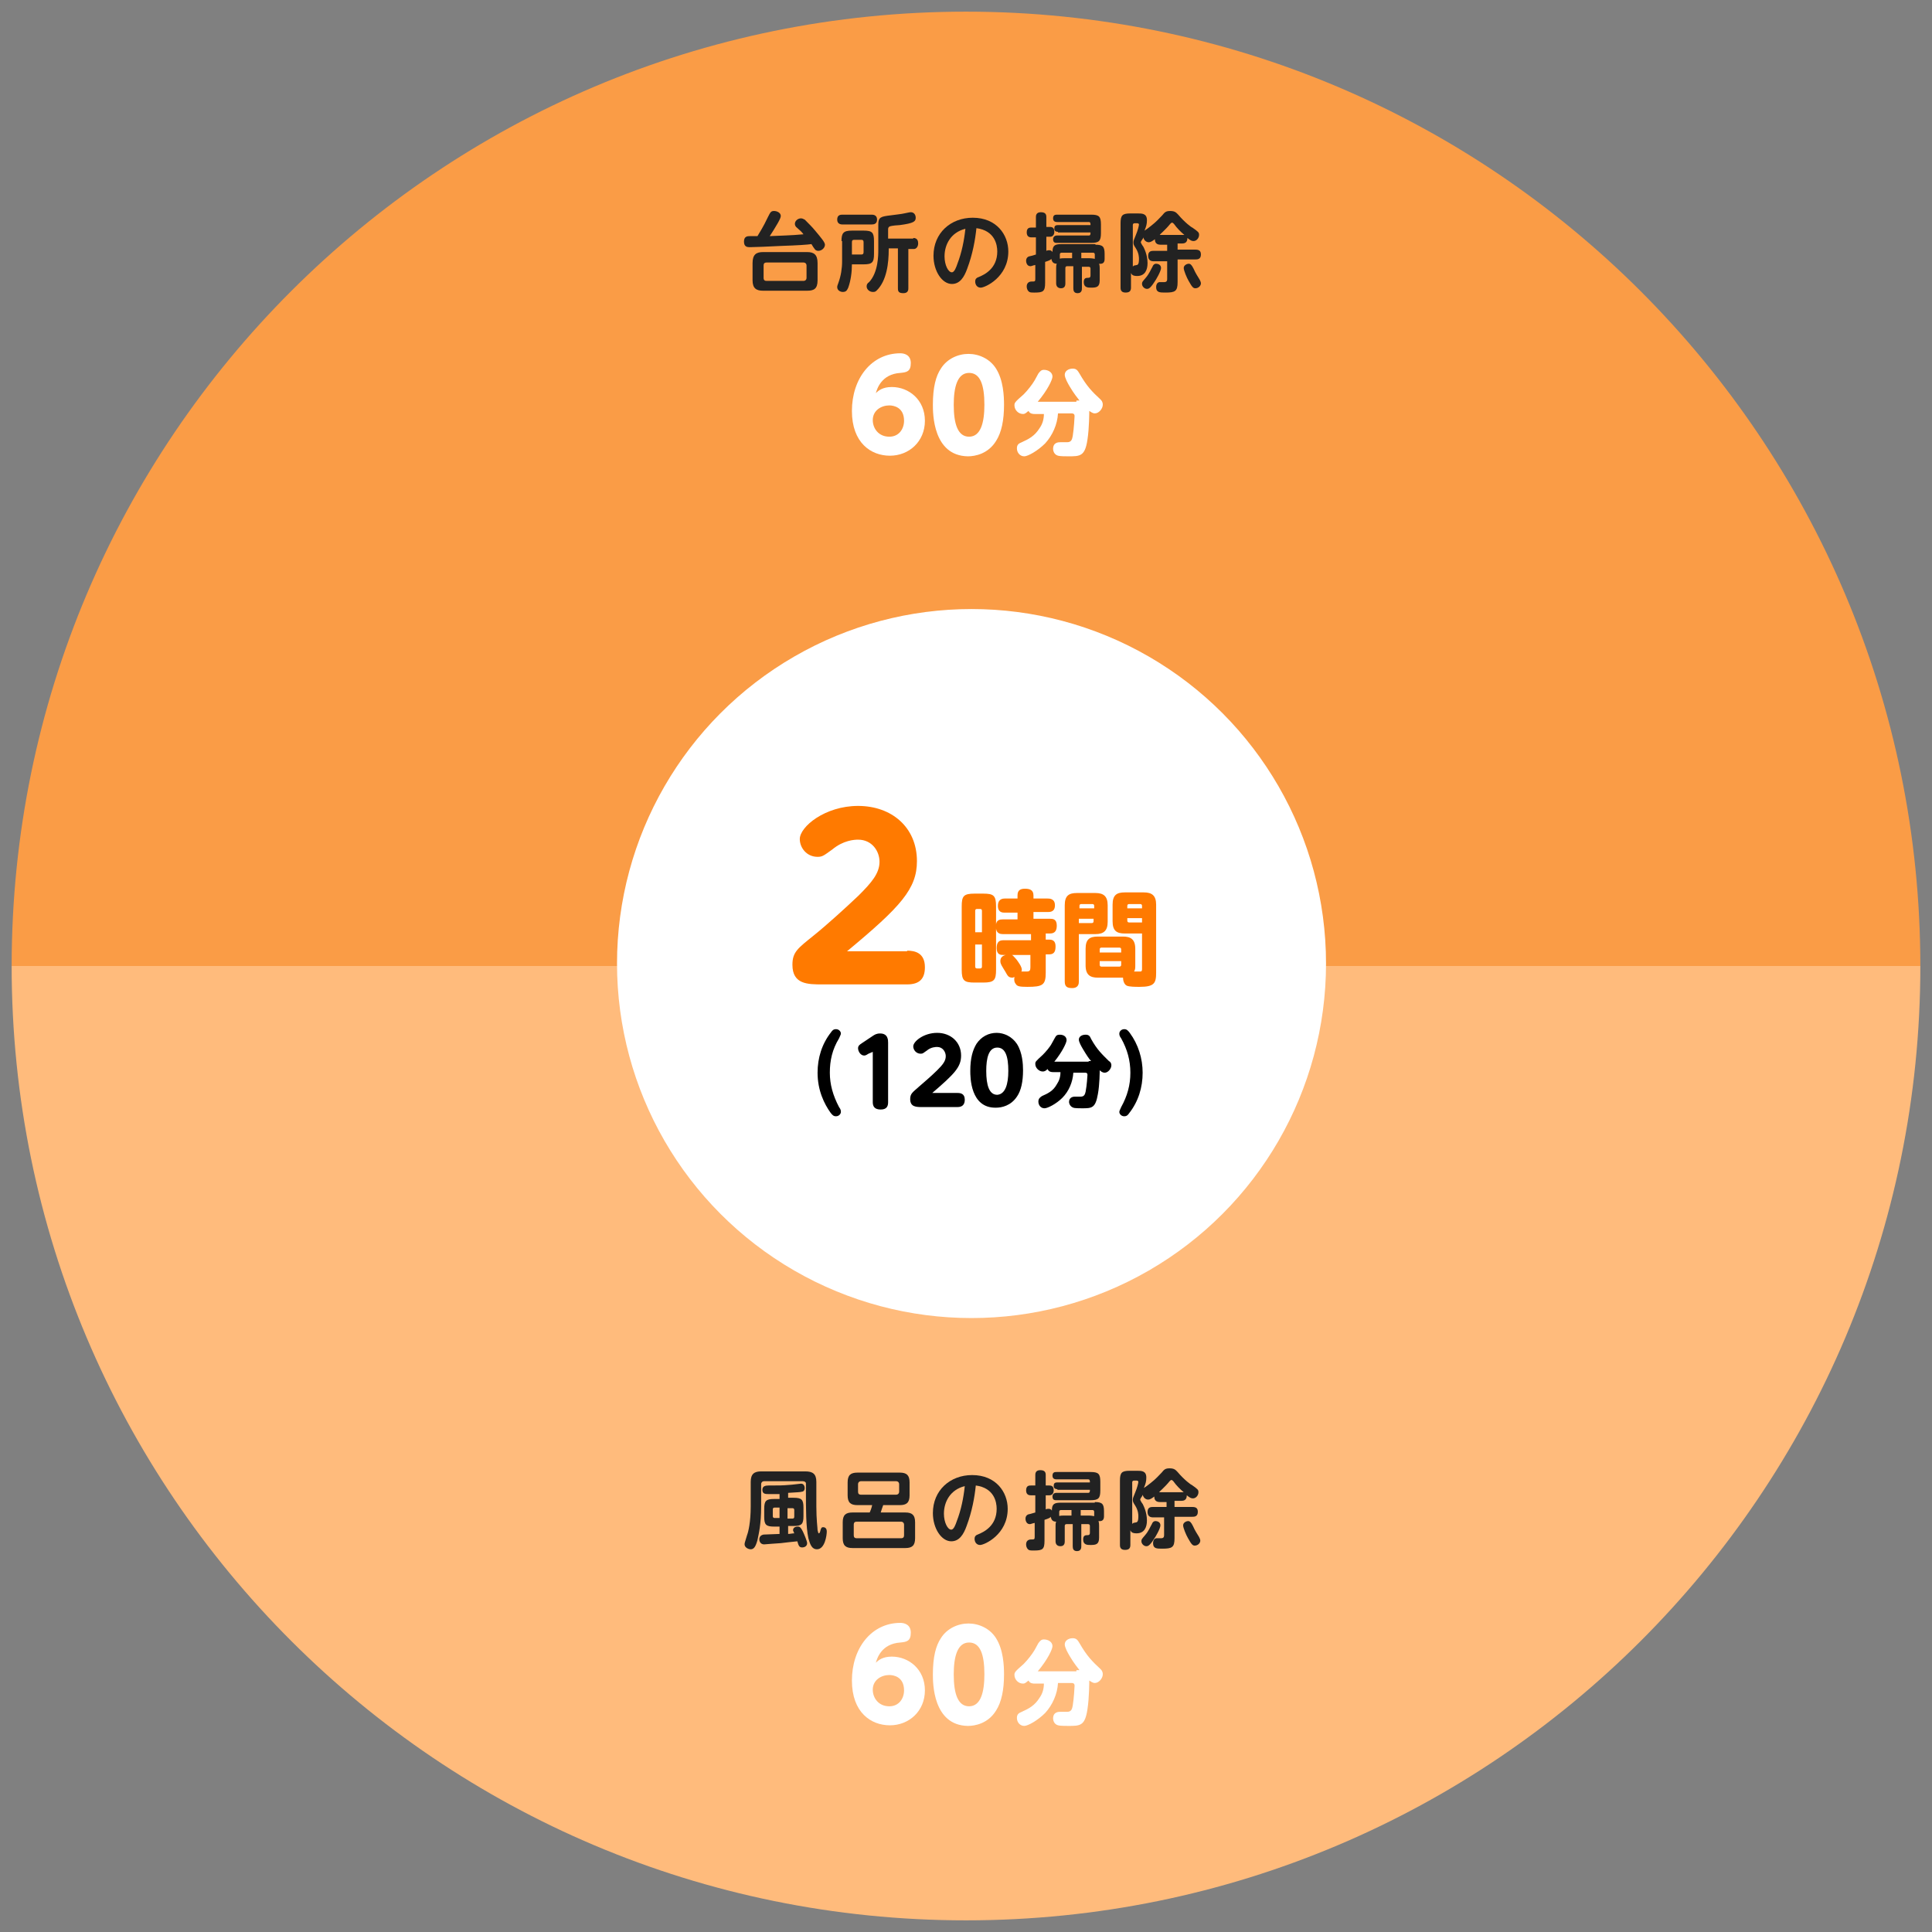 <?xml version="1.0" encoding="utf-8"?>
<!-- Generator: Adobe Illustrator 23.0.1, SVG Export Plug-In . SVG Version: 6.00 Build 0)  -->
<svg version="1.1" id="_01-掃除代行サービス"
	 xmlns="http://www.w3.org/2000/svg" xmlns:xlink="http://www.w3.org/1999/xlink" x="0px" y="0px" width="315px" height="315px"
	 viewBox="0 0 315 315" style="enable-background:new 0 0 315 315;" xml:space="preserve">
<rect x="0" y="0" width="315" height="315" fill="#808080" stroke="none"/>
<style type="text/css">
	.st0{fill:#FFBB7C;}
	.st1{fill:#FA9C46;}
	.st2{fill:#FFFFFF;}
	.st3{fill:#222222;}
	.st4{fill:#FF7A00;}
</style>
<title>アートボード 1</title>
<g>
	<g>
	</g>
	<g>
	</g>
</g>
<g>
	<g>
		<g>
			<g>
				<path class="st0" d="M157.5,157.5h155.6c0,86-69.7,155.6-155.6,155.6S1.9,243.5,1.9,157.5l0,0H157.5z"/>
			</g>
		</g>
		<g>
			<g>
				<path class="st1" d="M157.5,157.5H1.9c0-86,69.7-155.6,155.6-155.6s155.6,69.7,155.6,155.6l0,0H157.5z"/>
			</g>
		</g>
	</g>
	<circle id="b_1_" class="st2" cx="158.4" cy="157.1" r="57.8"/>
	<g id="OL_1_">
		<g id="_x32__2_">
			<g>
				<g>
					<path class="st3" d="M125.2,35.4c0.4-0.8,0.5-1,1-1c0.5,0,1.1,0.3,1.1,0.8c0,0.2-0.1,0.5-0.5,1.2c-0.6,1-0.7,1.2-1.3,2.1
						c2-0.1,3.4-0.1,5.5-0.3c-0.3-0.4-0.4-0.5-1.2-1.2c-0.1-0.1-0.2-0.3-0.2-0.5c0-0.5,0.5-0.9,1-0.9c0.3,0,0.5,0.2,0.6,0.2
						c0.8,0.8,1.2,1.2,1.7,1.8c1,1.2,1.6,1.9,1.6,2.3c0,0.5-0.5,1-1.1,1c-0.2,0-0.4-0.1-0.5-0.2c-0.1-0.1-0.5-0.7-0.6-0.9
						c-0.7,0.1-2.1,0.2-5,0.3c-1.7,0.1-4.5,0.2-5,0.2c-0.4,0-1,0-1-0.9c0-0.9,0.6-0.9,1-0.9c0.2,0,1,0,1.2,0
						C123.9,37.8,124.4,37.1,125.2,35.4z M133.3,45.7c0,1.4-0.6,1.7-1.7,1.7h-7.2c-1.1,0-1.7-0.4-1.7-1.7v-2.8
						c0-1.4,0.6-1.8,1.7-1.8h7.2c1.1,0,1.7,0.4,1.7,1.8V45.7z M131.5,43.3c0-0.3-0.2-0.5-0.5-0.5h-6c-0.4,0-0.5,0.2-0.5,0.5v2
						c0,0.4,0.2,0.5,0.5,0.5h6c0.3,0,0.5-0.2,0.5-0.5V43.3z"/>
					<path class="st3" d="M137.2,39.3c0-1.3,0.3-1.7,1.7-1.7h1.9c1.4,0,1.7,0.3,1.7,1.7v2.1c0,1.4-0.3,1.7-1.7,1.7h-1.9
						c0,1.3-0.2,2.7-0.6,3.8c-0.2,0.4-0.3,0.7-0.9,0.7c-0.3,0-0.9-0.2-0.9-0.8c0-0.2,0.1-0.4,0.2-0.7c0.4-1.1,0.6-2.3,0.6-3.5V39.3z
						 M142.1,35c0.2,0,0.9,0,0.9,0.8c0,0.7-0.5,0.8-0.9,0.8h-4.7c-0.2,0-0.9,0-0.9-0.8c0-0.8,0.6-0.8,0.9-0.8H142.1z M138.9,41.5
						h1.5c0.3,0,0.4-0.1,0.4-0.4v-1.6c0-0.3-0.1-0.4-0.4-0.4h-1.1c-0.3,0-0.4,0.1-0.4,0.4V41.5z M148.9,38.8c0.7,0,0.8,0.5,0.8,0.9
						c0,0.5-0.3,0.9-0.7,0.9h-0.9V47c0,0.2,0,0.8-0.8,0.8c-0.8,0-0.9-0.3-0.9-0.8v-6.5h-1.5v0.2c0,2.1-0.3,5.1-2,6.7
						c-0.2,0.2-0.4,0.2-0.6,0.2c-0.5,0-1-0.4-1-0.9c0-0.3,0.1-0.5,0.4-0.7c1.5-1.6,1.5-4.4,1.5-5.3v-4.1c0-1.2,0.4-1.3,2.1-1.5
						c0.7-0.1,1.7-0.2,2.1-0.3c0.9-0.2,1-0.2,1.1-0.2c0.5,0,0.8,0.4,0.8,0.9c0,0.6-0.3,0.9-2.6,1.2c-0.3,0-1.3,0.1-1.6,0.2
						c-0.2,0.1-0.3,0.2-0.3,0.5v1.5H148.9z"/>
					<path class="st3" d="M157.7,43.8c-0.5,1.4-1.2,2.5-2.5,2.5c-1.6,0-3-2.1-3-4.6c0-3.7,2.8-6.2,6.4-6.2c3.9,0,5.8,2.8,5.8,5.5
						c0,4.2-3.8,5.9-4.5,5.9c-0.6,0-0.9-0.5-0.9-1c0-0.4,0.2-0.6,0.5-0.7c1-0.4,3.1-1.4,3.1-4.2c0-1.1-0.4-3.4-3.4-3.8
						C159,39.1,158.6,41.4,157.7,43.8z M154,41.8c0,1.4,0.6,2.6,1.2,2.6c0.4,0,0.7-0.8,0.9-1.4c0.7-1.8,1.1-3.8,1.3-5.7
						C155,37.9,154,39.9,154,41.8z"/>
					<path class="st3" d="M178.6,39.9c1.2,0,1.5,0.3,1.5,1.5v0.8c0,0.4-0.1,0.9-0.9,0.8c0.1,0.3,0.1,0.6,0.1,0.8v1.9
						c0,1.1-0.5,1.2-1.4,1.2c-0.5,0-1.2,0-1.2-0.9c0-0.7,0.4-0.7,0.7-0.7c0.3,0,0.4-0.1,0.4-0.4v-1.1c0-0.2-0.1-0.3-0.3-0.3h-1.1V47
						c0,0.2,0,0.8-0.7,0.8c-0.6,0-0.7-0.4-0.7-0.8v-3.6h-1c-0.2,0-0.3,0.1-0.3,0.3v2.5c0,0.2,0,0.8-0.7,0.8c-0.6,0-0.8-0.4-0.8-0.8
						v-2.5c0-0.2,0-0.5,0.1-0.7c-0.8,0-0.8-0.6-0.9-0.8c-0.1,0.2-0.4,0.3-1,0.5v3.4c0,1.4-0.3,1.6-1.7,1.6c-0.6,0-0.8,0-1-0.2
						c-0.2-0.2-0.3-0.5-0.3-0.8c0-0.5,0.3-0.8,0.8-0.8c0.5,0,0.6,0,0.6-0.4v-2.3c-0.5,0.1-0.6,0.2-0.8,0.2c-0.5,0-0.7-0.5-0.7-0.9
						c0-0.5,0.4-0.7,0.5-0.7c0.1,0,0.4-0.1,1.1-0.3v-2.8h-0.7c-0.2,0-0.8,0-0.8-0.8c0-0.8,0.5-0.8,0.8-0.8h0.7v-1.7
						c0-0.2,0-0.8,0.8-0.8c0.8,0,0.9,0.4,0.9,0.8V37h0.6c0.6,0,0.7,0.4,0.7,0.8c0,0.4-0.2,0.8-0.7,0.8h-0.6v2.3
						c0.2-0.1,0.3-0.1,0.5-0.1c0.2,0,0.4,0.1,0.5,0.3c0-1.1,0.4-1.3,1.5-1.3H178.6z M172.5,37.8c-0.4,0-0.6-0.2-0.6-0.5
						c0-0.4,0.1-0.6,0.6-0.6h5.3c0-0.3,0-0.5-0.3-0.5h-5.1c-0.2,0-0.7,0-0.7-0.6c0-0.6,0.4-0.6,0.7-0.6h5.5c1.3,0,1.6,0.3,1.6,1.6
						v1.4c0,1.3-0.3,1.6-1.6,1.6h-5.6c-0.2,0-0.6,0-0.6-0.6c0-0.4,0.3-0.6,0.6-0.6h5.2c0.3,0,0.3-0.2,0.3-0.5H172.5z M172.7,42.2
						c0.3-0.1,0.6-0.1,0.9-0.1h1.2v-0.9h-1.7c-0.2,0-0.3,0.1-0.3,0.3V42.2z M176.3,41.2v0.9h1.3c0.5,0,0.8,0.1,0.9,0.1v-0.7
						c0-0.2-0.1-0.3-0.3-0.3H176.3z"/>
					<path class="st3" d="M190.3,40.9v-1h-1.1c-0.9,0-0.9-0.7-0.9-0.9c-0.4,0.3-0.7,0.5-1,0.5c-0.2,0-0.7-0.1-0.9-0.8
						c0,0.1-0.1,0.3-0.2,0.4c-0.2,0.3-0.2,0.4-0.2,0.4c0,0.1,0.3,0.6,0.4,0.7c0.1,0.2,0.7,1.3,0.7,2.7c0,1.1-0.4,2.1-1.7,2.1
						c-0.8,0-0.9-0.3-1-0.5v2.4c0,0.6-0.3,0.8-0.9,0.8c-0.8,0-0.8-0.6-0.8-0.8V36.4c0-1.3,0.3-1.6,1.6-1.6h1.2c0.7,0,1.5,0,1.5,1.1
						c0,0.6-0.1,1-0.4,1.7c0.2-0.1,1-0.7,1.1-0.8c0.9-0.7,1.3-1.2,1.8-1.7c0.4-0.5,0.6-0.7,1.3-0.7c0.8,0,1,0.3,1.3,0.6
						c1.1,1.3,2.2,2.1,2.3,2.1c1,0.7,1.1,0.8,1.1,1.2c0,0.5-0.4,1-0.9,1c-0.3,0-0.5-0.1-1-0.5c0,0.8-0.5,0.9-0.9,0.9H192v1h2.9
						c0.6,0,0.9,0.2,0.9,0.8c0,0.8-0.6,0.8-0.9,0.8H192V46c0,1.5-0.4,1.7-2,1.7c-0.9,0-1.5,0-1.5-0.9c0-0.3,0.1-0.7,0.5-0.8
						c0.1,0,0.2,0,0.8,0c0.4,0,0.5-0.2,0.5-0.5v-2.9h-2.2c-0.6,0-0.9-0.3-0.9-0.9c0-0.8,0.6-0.8,0.9-0.8H190.3z M184.6,43.6
						c0.1-0.2,0.2-0.2,0.3-0.3c0.1,0,0.4-0.1,0.5-0.1c0.3-0.1,0.3-0.7,0.3-1c0-0.2,0-0.9-0.5-1.7c-0.4-0.6-0.4-0.7-0.4-1
						c0-0.3,0.1-0.4,0.4-1.2c0.3-0.7,0.5-1.5,0.5-1.7c0,0,0-0.2-0.3-0.2h-0.4c-0.2,0-0.3,0.1-0.3,0.3V43.6z M186.2,46.3
						c0-0.3,0-0.3,0.6-1c0.6-0.7,0.8-1.3,1.1-1.8c0.1-0.3,0.3-0.5,0.6-0.5c0.2,0,0.8,0.1,0.8,0.7c0,0.5-0.8,1.9-1.1,2.3
						c-0.7,1.1-1,1.1-1.2,1.1C186.6,47.1,186.2,46.7,186.2,46.3z M193.1,38.3c-0.6-0.5-1.2-1.1-1.7-1.8c-0.1-0.1-0.2-0.2-0.3-0.2
						c-0.1,0-0.2,0.1-0.3,0.2c-0.8,1-1.7,1.7-1.7,1.8H193.1z M194.6,43.8c0.4,0.9,0.6,1.1,1,1.8c0.1,0.2,0.2,0.4,0.2,0.6
						c0,0.4-0.4,0.8-0.9,0.8c-0.3,0-0.5-0.1-1.1-1.2c-0.3-0.5-0.8-1.7-0.8-2.1c0-0.5,0.6-0.7,0.8-0.7
						C194.1,43,194.3,43.2,194.6,43.8z"/>
				</g>
			</g>
			<g>
				<path class="st2" d="M145.4,63.1c2.8,0,5.4,2.1,5.4,5.5c0,3.4-2.6,5.7-5.7,5.7c-3.1,0-6.2-2.1-6.2-7.3c0-5.3,3.2-9.4,7.9-9.4
					c0.7,0,1.7,0.3,1.7,1.6c0,1.4-0.7,1.5-1.7,1.6c-3.1,0.2-3.8,2.6-4,3.3C143.2,63.7,143.9,63.1,145.4,63.1z M145,66.1
					c-1.3,0-2.7,0.8-2.7,2.4c0,1.3,0.9,2.7,2.7,2.7c1.6,0,2.4-1.3,2.4-2.6C147.4,66.4,145.7,66.1,145,66.1z"/>
				<path class="st2" d="M152.1,66c0-2.9,0.5-4.7,1.3-5.9c1-1.6,2.8-2.4,4.5-2.4c1.7,0,3.5,0.8,4.5,2.4c1.2,1.9,1.3,4.5,1.3,5.9
					c0,2.5-0.4,4.5-1.3,5.9c-1.3,2.1-3.4,2.5-4.6,2.5C152.1,74.3,152.1,67.4,152.1,66z M160.5,66c0-3.3-0.7-5.2-2.5-5.2
					c-1.9,0-2.5,2.3-2.5,5.2c0,3.2,0.7,5.2,2.5,5.2C159.9,71.2,160.5,68.9,160.5,66z"/>
				<path class="st2" d="M175.5,65.3c0.2,0,0.3,0,0.5,0c-0.3-0.4-0.9-1.1-1.6-2.3c-0.3-0.5-0.8-1.4-0.8-1.9c0-0.6,0.6-1,1.3-1
					c0.6,0,0.8,0.3,1.1,0.8c1.2,2.1,2.1,3,3.4,4.2c0.2,0.2,0.4,0.4,0.4,0.9c0,0.6-0.6,1.4-1.3,1.4c-0.4,0-0.7-0.3-0.9-0.4
					c0,0.1,0,2.8-0.3,4.7c-0.4,2.7-1.2,2.7-3.1,2.7c-0.4,0-1.4,0-1.7-0.1c-0.7-0.2-0.8-0.9-0.8-1.1c0-1.1,0.9-1.1,1.2-1.1
					c0.2,0,1,0,1.1,0c0.7,0,0.8-0.5,0.9-1c0.2-1.2,0.3-3.1,0.3-3.2c0-0.2,0-0.5-0.5-0.5h-2.2c-0.1,1.8-0.9,3.6-2.1,4.9
					c-1.2,1.2-2.8,2.1-3.4,2.1c-0.7,0-1.2-0.6-1.2-1.3c0-0.6,0.3-0.8,0.8-1c1.1-0.5,2.1-1,2.9-2.3c0.5-0.7,0.7-1.5,0.7-2.3h-1.5
					c-0.2,0-0.8,0-1-0.5c-0.3,0.2-0.5,0.5-0.9,0.5c-0.8,0-1.4-0.7-1.4-1.4c0-0.4,0-0.5,1.5-1.8c0.6-0.6,1.4-1.6,1.8-2.3l0.6-1.1
					c0.3-0.4,0.5-0.6,0.9-0.6c0.7,0,1.4,0.4,1.4,1.1c0,0.5-0.8,2.2-2.4,4.1H175.5z"/>
			</g>
		</g>
		<g id="_xFF11__1_">
			<g>
				<g>
					<path class="st3" d="M124.6,241.5c-0.3,0-0.5,0.2-0.5,0.5v3.6c0,3-0.4,4.5-0.6,5.5c-0.3,1.1-0.6,1.5-1.1,1.5
						c-0.4,0-1-0.3-1-0.8c0-0.2,0-0.2,0.4-1.5c0.2-0.5,0.6-2.1,0.6-4.7v-4c0-1.3,0.6-1.7,1.7-1.7h7.2c1.2,0,1.8,0.4,1.8,1.7
						c0,0.2,0,1,0,1.1c0,0.7,0,2.2,0,2.9c0,2.2,0.2,3.5,0.2,3.9c0.1,0.3,0.1,0.5,0.2,0.5c0.1,0,0.2-0.1,0.3-0.6
						c0.1-0.2,0.1-0.4,0.4-0.4c0.1,0,0.6,0,0.6,0.7c0,0.6-0.3,2.9-1.6,2.9c-1,0-1.2-1.2-1.4-1.8c-0.4-1.9-0.4-4.7-0.4-7.9
						c0-0.4,0-1.1,0-1.1c0-0.1-0.2-0.3-0.5-0.3H124.6z M127.1,248.9h-0.9c-1.3,0-1.6-0.3-1.6-1.6V246c0-1.3,0.3-1.6,1.6-1.6h0.9
						v-0.8c-0.6,0-1.3,0-1.7,0c-0.6,0-1.1,0-1.1-0.7c0-0.6,0.5-0.7,1-0.7c1.8,0,2.2,0,3.4-0.1c0.3,0,1.8-0.2,1.9-0.2
						c0.5,0,0.6,0.5,0.6,0.7c0,0.5-0.3,0.6-0.4,0.6c-0.3,0.1-0.8,0.1-2.3,0.2v0.8h0.9c1.3,0,1.6,0.3,1.6,1.6v1.4
						c0,1.3-0.3,1.6-1.6,1.6h-0.9v1.3c0.3,0,0.7-0.1,1-0.1c-0.1-0.3-0.2-0.4-0.2-0.5c0-0.6,0.7-0.6,0.8-0.6c0.2,0,0.4,0,0.8,0.8
						c0.2,0.4,0.7,1.6,0.7,1.9c0,0.6-0.6,0.7-0.8,0.7c-0.5,0-0.6-0.3-0.8-1c-0.9,0.1-2,0.2-2.7,0.3c-0.3,0-2.6,0.2-2.7,0.2
						c-0.8,0-0.8-0.8-0.8-0.8c0-0.4,0.2-0.7,0.7-0.8c0.4,0,2.2-0.1,2.6-0.1V248.9z M127.1,245.8h-0.8c-0.2,0-0.3,0.1-0.3,0.3v1.1
						c0,0.2,0.1,0.3,0.3,0.3h0.8V245.8z M128.4,247.6h0.8c0.2,0,0.3-0.1,0.3-0.3v-1.1c0-0.2-0.1-0.3-0.3-0.3h-0.8V247.6z"/>
					<path class="st3" d="M147.6,246.6c1.1,0,1.6,0.4,1.6,1.6v2.6c0,1.2-0.5,1.6-1.6,1.6H139c-1.1,0-1.6-0.4-1.6-1.6v-2.6
						c0-1.2,0.5-1.6,1.6-1.6h2.8c0.1-0.2,0.3-0.7,0.4-1.2h-2.4c-1.1,0-1.6-0.4-1.6-1.6v-2.1c0-1.2,0.5-1.6,1.6-1.6h6.9
						c1.1,0,1.6,0.4,1.6,1.6v2.1c0,1.2-0.5,1.6-1.6,1.6h-2.7c-0.2,0.6-0.3,0.8-0.4,1.2H147.6z M147.4,248.6c0-0.3-0.2-0.5-0.5-0.5
						h-7.2c-0.3,0-0.5,0.1-0.5,0.5v1.7c0,0.3,0.1,0.5,0.5,0.5h7.2c0.4,0,0.5-0.2,0.5-0.5V248.6z M146.6,242c0-0.3-0.2-0.5-0.5-0.5
						h-5.7c-0.3,0-0.5,0.2-0.5,0.5v1.2c0,0.3,0.1,0.5,0.5,0.5h5.7c0.3,0,0.5-0.2,0.5-0.5V242z"/>
					<path class="st3" d="M157.6,248.8c-0.5,1.4-1.2,2.5-2.5,2.5c-1.6,0-3-2.1-3-4.6c0-3.7,2.8-6.2,6.4-6.2c3.9,0,5.8,2.8,5.8,5.5
						c0,4.2-3.8,5.9-4.5,5.9c-0.6,0-0.9-0.5-0.9-1c0-0.4,0.2-0.6,0.5-0.7c1-0.4,3.1-1.4,3.1-4.2c0-1.1-0.4-3.4-3.4-3.8
						C158.9,244.1,158.5,246.4,157.6,248.8z M153.9,246.8c0,1.4,0.6,2.6,1.2,2.6c0.4,0,0.7-0.8,0.9-1.4c0.7-1.8,1.1-3.8,1.3-5.7
						C154.9,242.9,153.9,244.9,153.9,246.8z"/>
					<path class="st3" d="M178.5,244.9c1.2,0,1.5,0.3,1.5,1.5v0.8c0,0.4-0.1,0.9-0.9,0.8c0.1,0.3,0.1,0.6,0.1,0.8v1.9
						c0,1.1-0.5,1.2-1.4,1.2c-0.5,0-1.2,0-1.2-0.9c0-0.7,0.4-0.7,0.7-0.7c0.3,0,0.4-0.1,0.4-0.4v-1.1c0-0.2-0.1-0.3-0.3-0.3h-1.1
						v3.6c0,0.2,0,0.8-0.7,0.8c-0.6,0-0.7-0.4-0.7-0.8v-3.6h-1c-0.2,0-0.3,0.1-0.3,0.3v2.5c0,0.2,0,0.8-0.7,0.8
						c-0.6,0-0.8-0.4-0.8-0.8v-2.5c0-0.2,0-0.5,0.1-0.7c-0.8,0-0.8-0.6-0.9-0.8c-0.1,0.2-0.4,0.3-1,0.5v3.4c0,1.4-0.3,1.6-1.7,1.6
						c-0.6,0-0.8,0-1-0.2c-0.2-0.2-0.3-0.5-0.3-0.8c0-0.5,0.3-0.8,0.8-0.8c0.5,0,0.6,0,0.6-0.4v-2.3c-0.5,0.1-0.6,0.2-0.8,0.2
						c-0.5,0-0.7-0.5-0.7-0.9c0-0.5,0.4-0.7,0.5-0.7c0.1,0,0.4-0.1,1.1-0.3v-2.8h-0.7c-0.2,0-0.8,0-0.8-0.8c0-0.8,0.5-0.8,0.8-0.8
						h0.7v-1.7c0-0.2,0-0.8,0.8-0.8c0.8,0,0.9,0.4,0.9,0.8v1.7h0.6c0.6,0,0.7,0.4,0.7,0.8c0,0.4-0.2,0.8-0.7,0.8h-0.6v2.3
						c0.2-0.1,0.3-0.1,0.5-0.1c0.2,0,0.4,0.1,0.5,0.3c0-1.1,0.4-1.3,1.5-1.3H178.5z M172.4,242.8c-0.4,0-0.6-0.2-0.6-0.5
						c0-0.4,0.1-0.6,0.6-0.6h5.3c0-0.3,0-0.5-0.3-0.5h-5.1c-0.2,0-0.7,0-0.7-0.6c0-0.6,0.4-0.6,0.7-0.6h5.5c1.3,0,1.6,0.3,1.6,1.6
						v1.4c0,1.3-0.3,1.6-1.6,1.6h-5.6c-0.2,0-0.6,0-0.6-0.6c0-0.4,0.3-0.6,0.6-0.6h5.2c0.3,0,0.3-0.2,0.3-0.5H172.4z M172.6,247.2
						c0.3-0.1,0.6-0.1,0.9-0.1h1.2v-0.9H173c-0.2,0-0.3,0.1-0.3,0.3V247.2z M176.2,246.2v0.9h1.3c0.5,0,0.8,0.1,0.9,0.1v-0.7
						c0-0.2-0.1-0.3-0.3-0.3H176.2z"/>
					<path class="st3" d="M190.2,245.9v-1h-1.1c-0.9,0-0.9-0.7-0.9-0.9c-0.4,0.3-0.7,0.5-1,0.5c-0.2,0-0.7-0.1-0.9-0.8
						c0,0.1-0.1,0.3-0.2,0.4c-0.2,0.3-0.2,0.4-0.2,0.4c0,0.1,0.3,0.6,0.4,0.7c0.1,0.2,0.7,1.3,0.7,2.7c0,1.1-0.4,2.1-1.7,2.1
						c-0.8,0-0.9-0.3-1-0.5v2.4c0,0.6-0.3,0.8-0.9,0.8c-0.8,0-0.8-0.6-0.8-0.8v-10.5c0-1.3,0.3-1.6,1.6-1.6h1.2c0.7,0,1.5,0,1.5,1.1
						c0,0.6-0.1,1-0.4,1.7c0.2-0.1,1-0.7,1.1-0.8c0.9-0.7,1.3-1.2,1.8-1.7c0.4-0.5,0.6-0.7,1.3-0.7c0.8,0,1,0.3,1.3,0.6
						c1.1,1.3,2.2,2.1,2.3,2.1c1,0.7,1.1,0.8,1.1,1.2c0,0.5-0.4,1-0.9,1c-0.3,0-0.5-0.1-1-0.5c0,0.8-0.5,0.9-0.9,0.9h-1.1v1h2.9
						c0.6,0,0.9,0.2,0.9,0.8c0,0.8-0.6,0.8-0.9,0.8h-2.9v3.5c0,1.5-0.4,1.7-2,1.7c-0.9,0-1.5,0-1.5-0.9c0-0.3,0.1-0.7,0.5-0.8
						c0.1,0,0.2,0,0.8,0c0.4,0,0.5-0.2,0.5-0.5v-2.9H188c-0.6,0-0.9-0.3-0.9-0.9c0-0.8,0.6-0.8,0.9-0.8H190.2z M184.5,248.6
						c0.1-0.2,0.2-0.2,0.3-0.3c0.1,0,0.4-0.1,0.5-0.1c0.3-0.1,0.3-0.7,0.3-1c0-0.2,0-0.9-0.5-1.7c-0.4-0.6-0.4-0.7-0.4-1
						c0-0.3,0.1-0.4,0.4-1.2c0.3-0.7,0.5-1.5,0.5-1.7c0,0,0-0.2-0.3-0.2h-0.4c-0.2,0-0.3,0.1-0.3,0.3V248.6z M186.1,251.3
						c0-0.3,0-0.3,0.6-1c0.6-0.7,0.8-1.3,1.1-1.8c0.1-0.3,0.3-0.5,0.6-0.5c0.2,0,0.8,0.1,0.8,0.7c0,0.5-0.8,1.9-1.1,2.3
						c-0.7,1.1-1,1.1-1.2,1.1C186.5,252.1,186.1,251.7,186.1,251.3z M193,243.3c-0.6-0.5-1.2-1.1-1.7-1.8c-0.1-0.1-0.2-0.2-0.3-0.2
						c-0.1,0-0.2,0.1-0.3,0.2c-0.8,1-1.7,1.7-1.7,1.8H193z M194.5,248.8c0.4,0.9,0.6,1.1,1,1.8c0.1,0.2,0.2,0.4,0.2,0.6
						c0,0.4-0.4,0.8-0.9,0.8c-0.3,0-0.5-0.1-1.1-1.2c-0.3-0.5-0.8-1.7-0.8-2.1c0-0.5,0.6-0.7,0.8-0.7
						C194,248,194.2,248.2,194.5,248.8z"/>
				</g>
			</g>
			<g>
				<path class="st2" d="M145.4,270.1c2.8,0,5.4,2.1,5.4,5.5c0,3.4-2.6,5.7-5.7,5.7c-3.1,0-6.2-2.1-6.2-7.3c0-5.3,3.2-9.4,7.9-9.4
					c0.7,0,1.7,0.3,1.7,1.6c0,1.4-0.7,1.5-1.7,1.6c-3.1,0.2-3.8,2.6-4,3.3C143.2,270.7,143.9,270.1,145.4,270.1z M145,273.1
					c-1.3,0-2.7,0.8-2.7,2.4c0,1.3,0.9,2.7,2.7,2.7c1.6,0,2.4-1.3,2.4-2.6C147.4,273.4,145.7,273.1,145,273.1z"/>
				<path class="st2" d="M152.1,273c0-2.9,0.5-4.7,1.3-5.9c1-1.6,2.8-2.4,4.5-2.4c1.7,0,3.5,0.8,4.5,2.4c1.2,1.9,1.3,4.5,1.3,5.9
					c0,2.5-0.4,4.5-1.3,5.9c-1.3,2.1-3.4,2.5-4.6,2.5C152.1,281.3,152.1,274.4,152.1,273z M160.5,273c0-3.3-0.7-5.2-2.5-5.2
					c-1.9,0-2.5,2.3-2.5,5.2c0,3.2,0.7,5.2,2.5,5.2C159.9,278.2,160.5,275.9,160.5,273z"/>
				<path class="st2" d="M175.5,272.3c0.2,0,0.3,0,0.5,0c-0.3-0.4-0.9-1.1-1.6-2.3c-0.3-0.5-0.8-1.4-0.8-1.9c0-0.6,0.6-1,1.3-1
					c0.6,0,0.8,0.3,1.1,0.8c1.2,2.1,2.1,3,3.4,4.2c0.2,0.2,0.4,0.4,0.4,0.9c0,0.6-0.6,1.4-1.3,1.4c-0.4,0-0.7-0.3-0.9-0.4
					c0,0.1,0,2.8-0.3,4.7c-0.4,2.7-1.2,2.7-3.1,2.7c-0.4,0-1.4,0-1.7-0.1c-0.7-0.2-0.8-0.9-0.8-1.1c0-1.1,0.9-1.1,1.2-1.1
					c0.2,0,1,0,1.1,0c0.7,0,0.8-0.5,0.9-1c0.2-1.2,0.3-3.1,0.3-3.2c0-0.2,0-0.5-0.5-0.5h-2.2c-0.1,1.8-0.9,3.6-2.1,4.9
					c-1.2,1.2-2.8,2.1-3.4,2.1c-0.7,0-1.2-0.6-1.2-1.3c0-0.6,0.3-0.8,0.8-1c1.1-0.5,2.1-1,2.9-2.3c0.5-0.7,0.7-1.5,0.7-2.3h-1.5
					c-0.2,0-0.8,0-1-0.5c-0.3,0.2-0.5,0.5-0.9,0.5c-0.8,0-1.4-0.7-1.4-1.4c0-0.4,0-0.5,1.5-1.8c0.6-0.6,1.4-1.6,1.8-2.3l0.6-1.1
					c0.3-0.4,0.5-0.6,0.9-0.6c0.7,0,1.4,0.4,1.4,1.1c0,0.5-0.8,2.2-2.4,4.1H175.5z"/>
			</g>
		</g>
		<g id="_x30__2_">
			<g>
				<path class="st4" d="M147.9,155c1.2,0,2.9,0.3,2.9,2.7c0,1.9-0.9,2.8-2.9,2.8h-13.8c-2.4,0-4.9,0-4.9-3.2c0-2.1,0.9-2.7,3.5-4.8
					c2-1.6,5.2-4.5,7.3-6.5c2.1-2.1,3.4-3.6,3.4-5.5c0-1.7-1.2-3.6-3.5-3.6c-0.6,0-2.4,0.1-4.2,1.6c-1.4,1-1.6,1.2-2.4,1.2
					c-1.8,0-2.9-1.5-2.9-2.9c0-2,4.1-5.4,9.5-5.4c5.5,0,9.6,3.5,9.6,9c0,4.5-2.6,7.4-11.4,14.7H147.9z"/>
				<path class="st4" d="M165.9,149.9v-1.1h-2.1c-0.3,0-1.1,0-1.1-1.1c0-0.8,0.4-1.2,1.1-1.2h2.1v-0.5c0-0.8,0.4-1.1,1.2-1.1
					c0.8,0,1.4,0.2,1.4,1.1v0.5h2.3c0.3,0,1.2,0,1.2,1.1c0,1.1-0.8,1.1-1.2,1.1h-2.3v1.1h2.7c0.4,0,1.1,0,1.1,1.1
					c0,0.7-0.2,1.3-1.1,1.3h-0.7v1h0.6c0.8,0,1,0.5,1,1.1c0,0.6-0.1,1.3-1,1.3h-0.6v3c0,2-0.5,2.3-3,2.3c-1.3,0-1.7-0.1-1.9-0.5
					c-0.2-0.2-0.3-0.6-0.2-1.1c-0.1,0-0.2,0.1-0.3,0.1c-0.7,0-0.8-0.3-1.2-1c-0.2-0.3-0.3-0.5-0.6-1c-0.1-0.2-0.2-0.4-0.2-0.7
					c0-0.6,0.4-0.9,0.9-1h-0.4c-0.4,0-1.1,0-1.1-1.1c0-0.9,0.3-1.3,1.1-1.3h4.5v-1h-4.6c-0.4,0-1-0.1-1.1-0.9v6.7
					c0,1.7-0.3,2.1-2.1,2.1h-1.4c-1.7,0-2.1-0.3-2.1-2.1v-10.3c0-1.7,0.3-2.1,2.1-2.1h1.4c1.7,0,2.1,0.3,2.1,2.1v2.9
					c0.1-0.7,0.6-0.8,1.1-0.8H165.9z M160.1,152v-3.5c0-0.2-0.1-0.3-0.3-0.3h-0.5c-0.2,0-0.3,0.1-0.3,0.3v3.5H160.1z M160.1,154H159
					v3.6c0,0.2,0.1,0.3,0.3,0.3h0.5c0.2,0,0.3-0.1,0.3-0.3V154z M165,155.7c0.2,0.1,0.4,0.4,0.7,0.7c0.3,0.4,0.9,1.2,0.9,1.7
					c0,0.2,0,0.2-0.1,0.3c0.2,0,0.7,0,0.9,0c0.5,0,0.6-0.2,0.6-0.7v-2H165z"/>
				<path class="st4" d="M175.9,160c0,0.3,0,1.1-1.1,1.1c-0.9,0-1.2-0.3-1.2-1.1v-12.4c0-1.6,0.7-2,2-2h3c1.3,0,2,0.5,2,2v2.7
					c0,1.5-0.7,2-2,2h-2.7V160z M178.4,148.1v-0.4c0-0.2-0.1-0.3-0.3-0.3h-1.8c-0.2,0-0.3,0.1-0.3,0.3v0.4H178.4z M175.9,149.7v0.8
					h2.1c0.2,0,0.3-0.1,0.3-0.3v-0.4H175.9z M179,159.4c-1.2,0-2-0.4-2-2v-2.7c0-1.6,0.7-2,2-2h4.1c1.2,0,2,0.4,2,2v2.7
					c0,0.4,0,0.7-0.2,1c0.1,0,1,0,1,0c0.3,0,0.3-0.2,0.3-0.5v-5.7h-2.8c-1.3,0-2-0.4-2-2v-2.7c0-1.6,0.7-2,2-2h3.1c1.3,0,2,0.5,2,2
					v11.1c0,1.7-0.3,2.3-2.7,2.3c-0.6,0-1.7,0-2.1-0.2c-0.4-0.2-0.6-0.8-0.6-1.3H179z M179.3,155.3h3.5v-0.5c0-0.2-0.1-0.3-0.3-0.3
					h-2.9c-0.2,0-0.3,0.1-0.3,0.3V155.3z M179.3,156.7v0.6c0,0.2,0.1,0.3,0.3,0.3h2.9c0.2,0,0.3-0.1,0.3-0.3v-0.6H179.3z
					 M183.8,148.1h2.4v-0.4c0-0.2-0.1-0.3-0.3-0.3h-1.8c-0.2,0-0.3,0.1-0.3,0.3V148.1z M186.2,149.7h-2.4v0.4c0,0.2,0.1,0.3,0.3,0.3
					h2.1V149.7z"/>
			</g>
			<g>
				<path d="M136.8,180.5c0.3,0.4,0.3,0.6,0.3,0.8c0,0.3-0.3,0.7-0.8,0.7c-0.4,0-0.6-0.2-0.9-0.6c-1-1.4-2.1-3.6-2.1-6.5
					c0-2.4,0.7-4.7,2.2-6.6c0.2-0.3,0.4-0.5,0.8-0.5c0.5,0,0.8,0.4,0.8,0.7c0,0.2-0.1,0.3-0.3,0.8c-1.1,1.8-1.5,3.6-1.5,5.6
					C135.3,176.8,135.8,178.6,136.8,180.5z"/>
				<path d="M141.6,171.8c-0.2,0.1-0.4,0.3-0.7,0.3c-0.6,0-1-0.7-1-1.2c0-0.4,0.3-0.6,0.6-0.8l1.8-1.2c0.3-0.2,0.6-0.4,1.2-0.4
					c1.3,0,1.3,1.1,1.3,1.5v9.7c0,0.5-0.1,1.2-1.2,1.2c-1,0-1.3-0.5-1.3-1.2v-8.2L141.6,171.8z"/>
				<path d="M156.1,178.2c0.5,0,1.2,0.1,1.2,1.1c0,0.8-0.4,1.2-1.2,1.2h-5.7c-1,0-2,0-2-1.3c0-0.9,0.4-1.1,1.4-2
					c0.8-0.7,2.1-1.8,3-2.7c0.9-0.9,1.4-1.5,1.4-2.3c0-0.7-0.5-1.5-1.4-1.5c-0.2,0-1,0-1.7,0.6c-0.6,0.4-0.6,0.5-1,0.5
					c-0.7,0-1.2-0.6-1.2-1.2c0-0.8,1.7-2.2,3.9-2.2c2.2,0,3.9,1.5,3.9,3.7c0,1.9-1.1,3-4.7,6.1H156.1z"/>
				<path d="M158.2,174.6c0-2.1,0.4-3.4,1-4.4c0.8-1.2,2-1.8,3.3-1.8c1.2,0,2.5,0.6,3.3,1.8c0.9,1.4,1,3.3,1,4.3
					c0,1.8-0.3,3.3-1,4.3c-1,1.5-2.5,1.8-3.4,1.8C158.2,180.7,158.2,175.6,158.2,174.6z M164.4,174.6c0-2.4-0.5-3.8-1.8-3.8
					c-1.4,0-1.8,1.7-1.8,3.8c0,2.4,0.5,3.9,1.8,3.9C163.9,178.4,164.4,176.8,164.4,174.6z"/>
				<path d="M177.5,173c0.2,0,0.3,0,0.4,0c-0.3-0.3-0.7-0.9-1.3-1.9c-0.3-0.5-0.7-1.2-0.7-1.6c0-0.5,0.5-0.8,1.1-0.8
					c0.5,0,0.7,0.2,0.9,0.7c1,1.8,1.8,2.5,2.9,3.6c0.2,0.1,0.4,0.3,0.4,0.7c0,0.5-0.5,1.2-1.1,1.2c-0.3,0-0.6-0.2-0.8-0.4
					c0,0.1,0,2.3-0.3,3.9c-0.4,2.3-1,2.3-2.6,2.3c-0.3,0-1.2,0-1.4-0.1c-0.6-0.2-0.7-0.8-0.7-0.9c0-0.9,0.8-0.9,1-0.9
					c0.1,0,0.8,0,0.9,0c0.6,0,0.7-0.4,0.8-0.8c0.2-1,0.3-2.6,0.3-2.7c0-0.2,0-0.4-0.4-0.4H175c-0.1,1.5-0.7,3-1.8,4.1
					c-1,1-2.4,1.7-2.9,1.7c-0.6,0-1-0.5-1-1.1c0-0.5,0.3-0.7,0.6-0.9c0.9-0.4,1.8-0.8,2.4-1.9c0.4-0.6,0.6-1.2,0.6-2h-1.2
					c-0.2,0-0.7,0-0.9-0.5c-0.2,0.2-0.4,0.4-0.8,0.4c-0.6,0-1.2-0.6-1.2-1.2c0-0.4,0-0.4,1.2-1.5c0.5-0.5,1.2-1.3,1.5-1.9l0.5-0.9
					c0.2-0.4,0.4-0.5,0.8-0.5c0.6,0,1.1,0.3,1.1,0.9c0,0.4-0.7,1.9-2,3.5H177.5z"/>
				<path d="M182.8,169.3c-0.3-0.4-0.3-0.6-0.3-0.8c0-0.3,0.3-0.7,0.8-0.7c0.4,0,0.6,0.2,0.9,0.6c1.4,1.9,2.1,4.2,2.1,6.5
					c0,2.4-0.7,4.7-2.2,6.6c-0.2,0.3-0.4,0.5-0.8,0.5c-0.5,0-0.8-0.4-0.8-0.7c0-0.2,0.1-0.3,0.3-0.8c1-1.8,1.5-3.6,1.5-5.6
					C184.3,172.9,183.8,171.1,182.8,169.3z"/>
			</g>
		</g>
	</g>
</g>
</svg>
